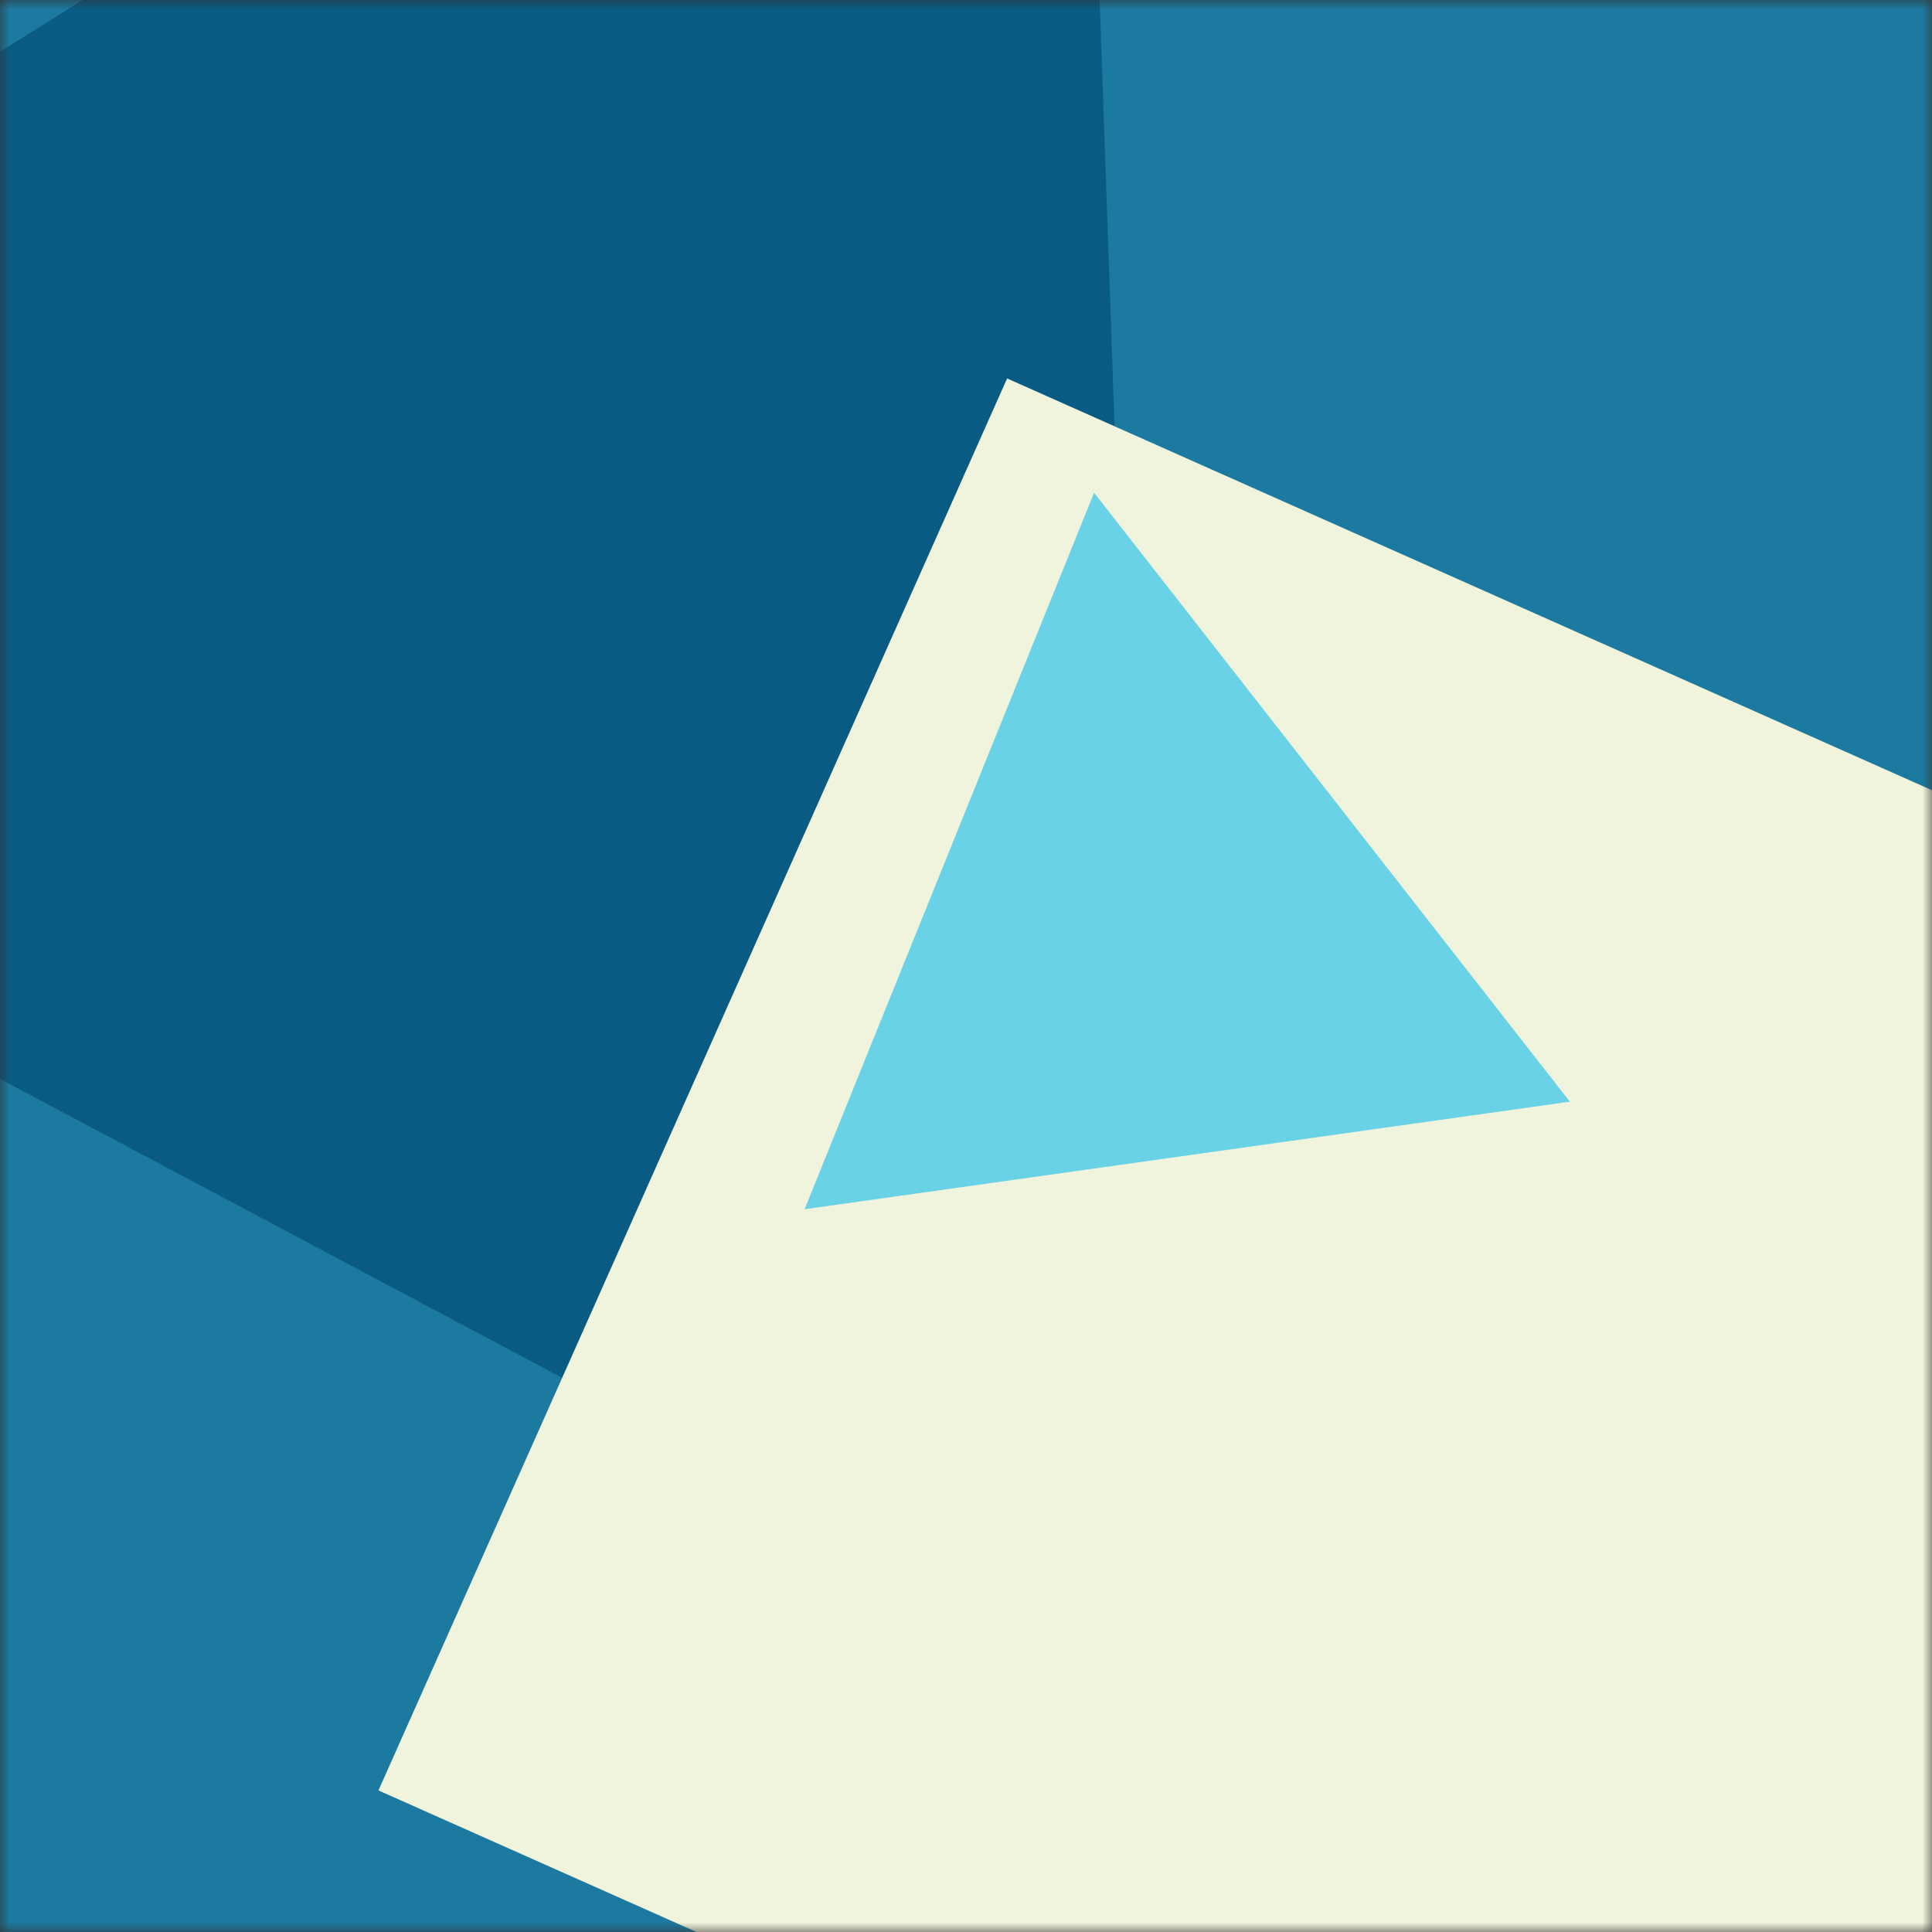 <svg xmlns="http://www.w3.org/2000/svg" viewBox="0 0 100 100" fill="none" shape-rendering="auto"><rect x="0" y="0" width="100" height="100" fill="#333333" stroke="none"/><mask id="viewboxMask"><rect width="100" height="100" rx="0" ry="0" x="0" y="0" fill="#fff" /></mask><g mask="url(#viewboxMask)"><rect fill="#1c799f" width="100" height="100" x="0" y="0" /><g transform="matrix(1.2 0 0 1.2 -10 -10)"><g transform="translate(-37, -17) rotate(-92 50 50)"><path d="m50 7 50 86.6H0L50 7Z" fill="#0a5b83"/></g></g><g transform="matrix(.8 0 0 .8 10 10)"><g transform="translate(28, 28) rotate(114 50 50)"><path d="M0 0h100v100H0V0Z" fill="#f1f4dc"/></g></g><g transform="matrix(.4 0 0 .4 30 30)"><g transform="translate(13, 5) rotate(-128 50 50)"><path d="m50 7 50 86.6H0L50 7Z" fill="#69d2e7"/></g></g></g></svg>
